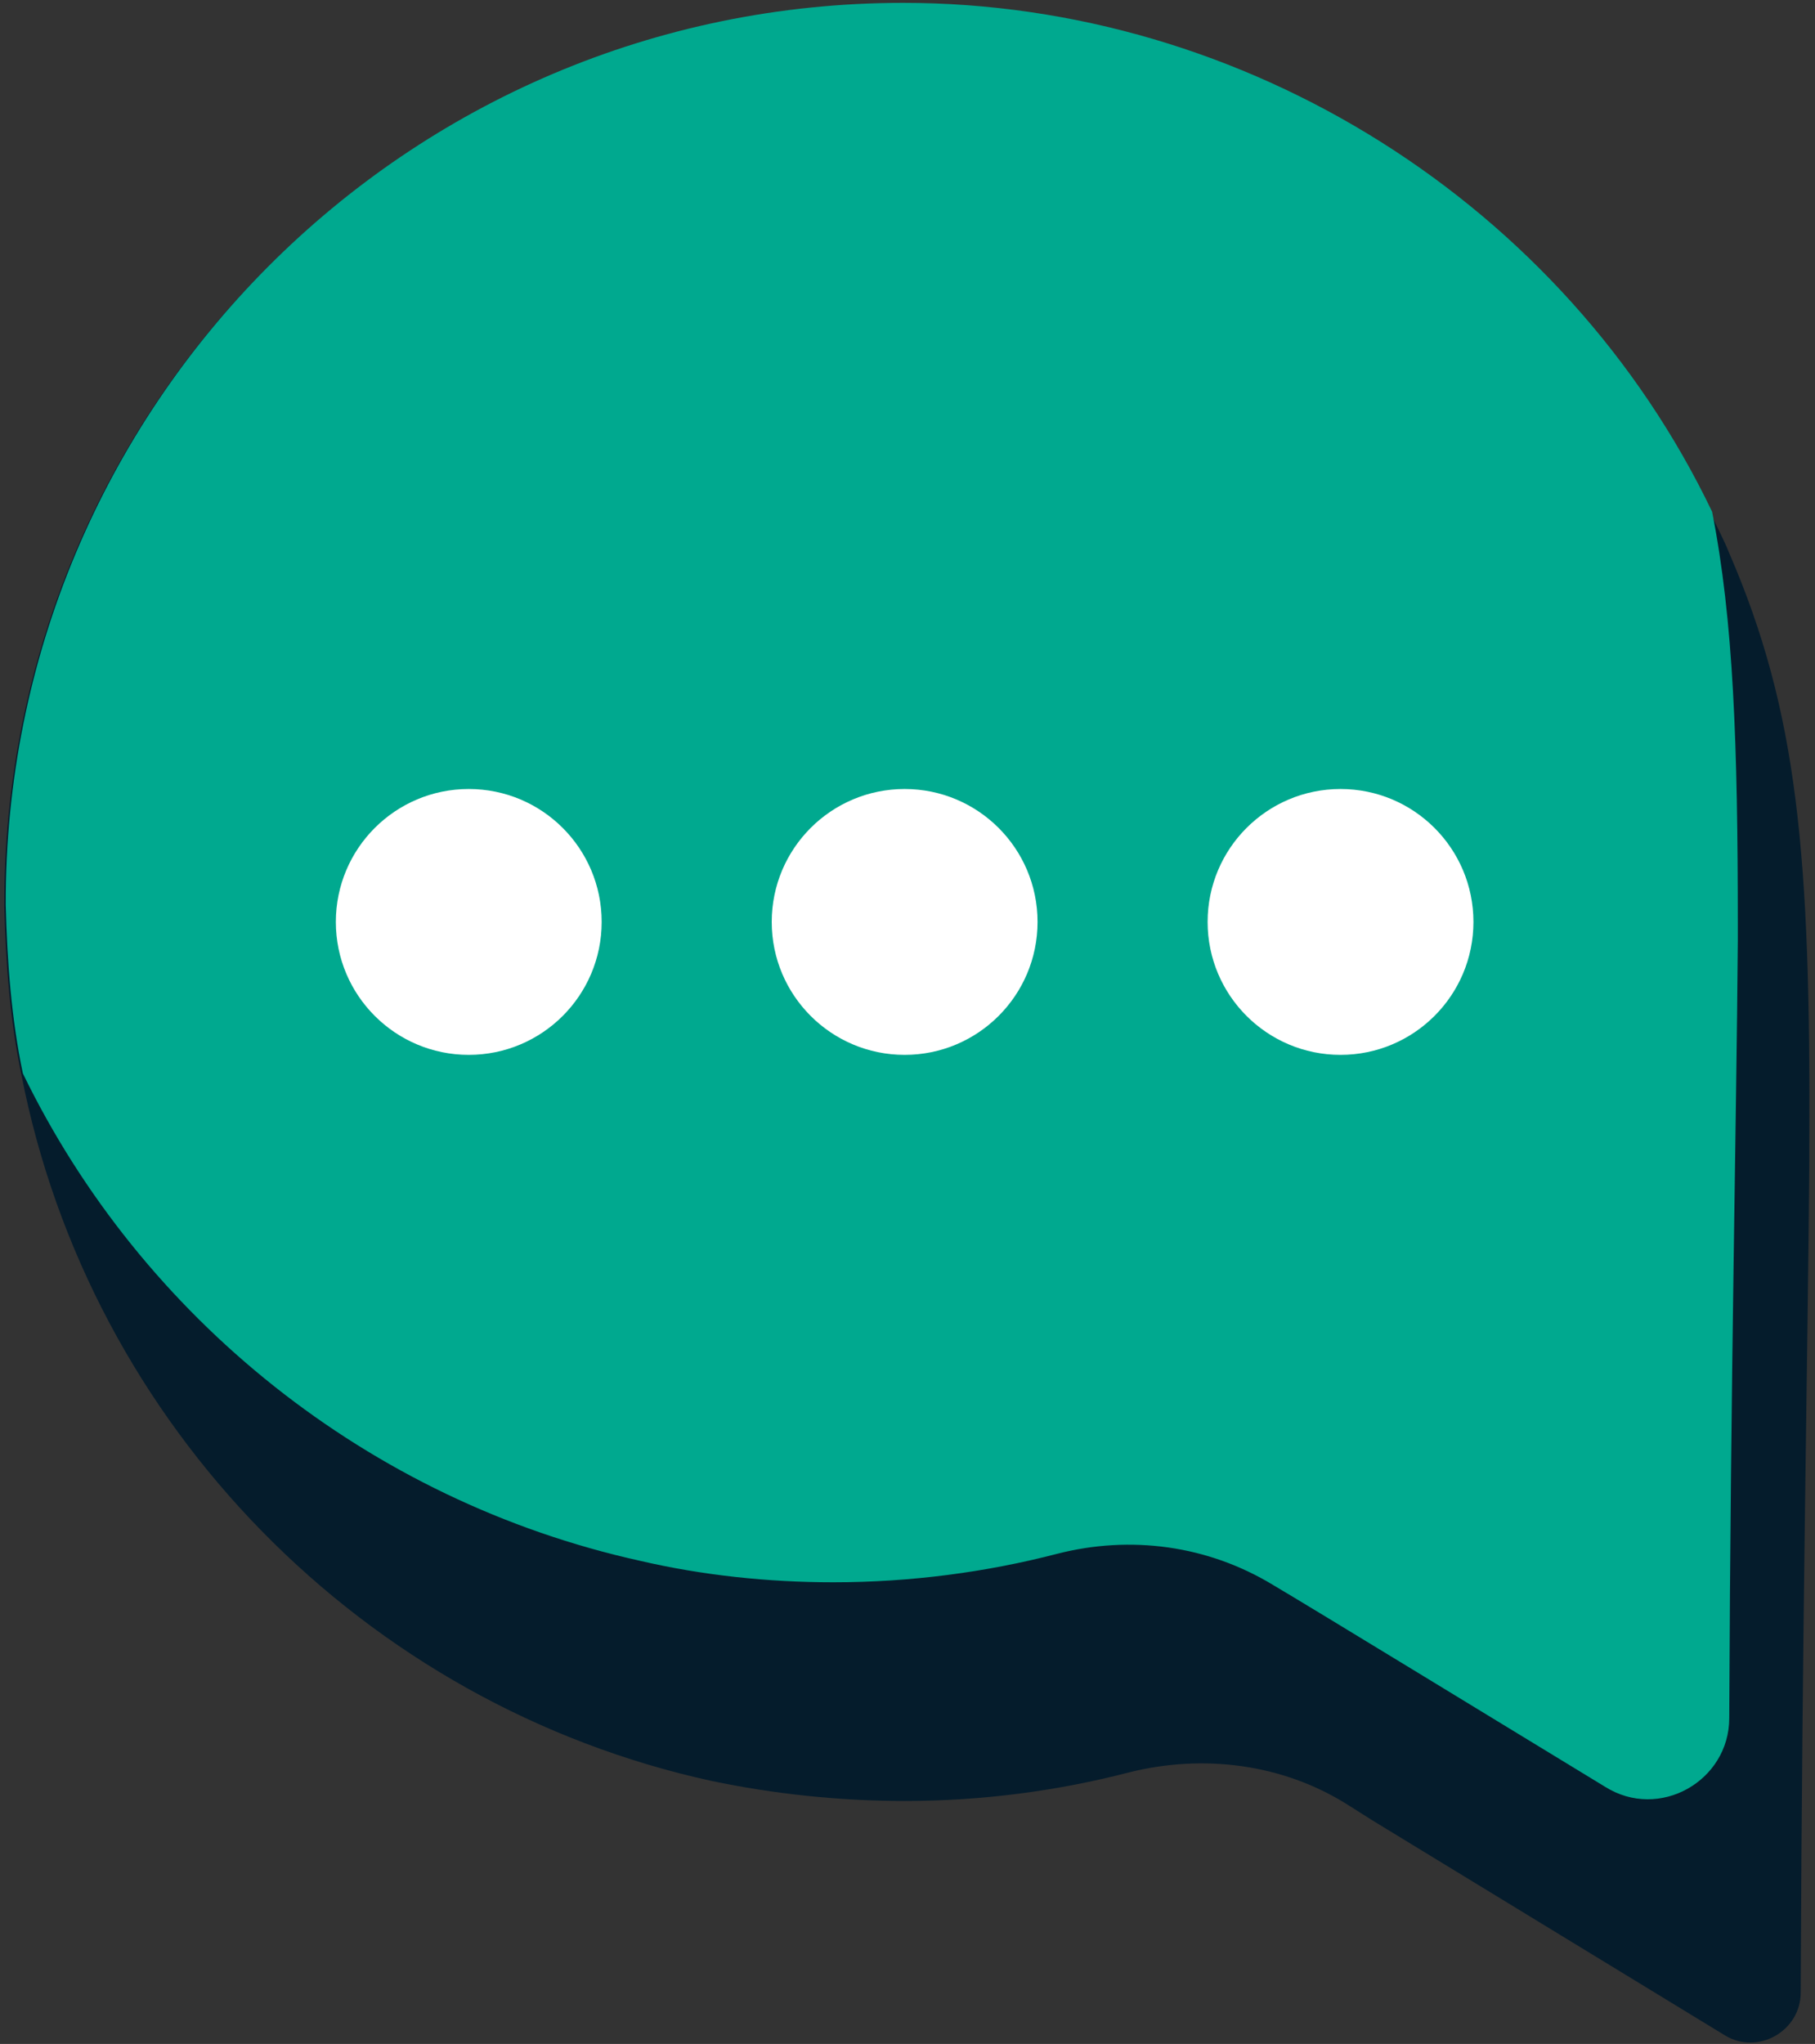 <?xml version="1.0" encoding="UTF-8"?>
<svg width="127px" height="143px" viewBox="0 0 127 143" version="1.1" xmlns="http://www.w3.org/2000/svg" xmlns:xlink="http://www.w3.org/1999/xlink">
    <rect x="0" y="0" width="127" height="143" fill="#333333" stroke="none"/>
    <!-- Generator: Sketch 51.2 (57519) - http://www.bohemiancoding.com/sketch -->
    <title>Chat</title>
    <desc>Created with Sketch.</desc>
    <defs></defs>
    <g id="Page-1" stroke="none" stroke-width="1" fill="none" fill-rule="evenodd">
        <g id="Chat" fill-rule="nonzero">
            <path d="M126.6,80.1 C126.6,80.5 126.6,80.8 126.6,81.2 C126.5,94.9 126.1,113.2 126,139.4 C126,142.1 123,143.8 120.7,142.4 L96.1,127.4 L94.2,126.2 C89.7,123.4 84.2,122.7 79,124 C74,125.3 68.7,126 63.3,126 C58.7,126 54.1,125.5 49.8,124.6 C25.5,119.3 6.3,99.8 1.5,75.2 C0.7,71.4 0.4,67.4 0.3,63.4 C0.2,28.6 28.3,0.3 63.1,0.3 C87.1,0.3 109.4,14.4 119.7,35.9 C120.1,36.8 120.6,37.7 121,38.7 C125.8,49.8 126.7,59.8 126.6,80.1 Z" id="Shape" fill="#051C2C"></path>
            <path d="M121.6,64.8 C121.6,65.1 121.6,65.5 121.6,65.8 C121.5,78.8 121.1,95.9 121,120.2 C121,124.6 116.1,127.4 112.3,125 C89,110.8 91.6,112.4 89.1,110.9 C84.5,108.1 79.1,107.4 74,108.7 C69,110 63.7,110.7 58.3,110.7 C53.7,110.7 49.1,110.2 44.8,109.2 C25.8,105 9.9,92.2 1.6,75.1 C0.8,71.3 0.5,67.3 0.4,63.3 C0.3,28.5 28.4,0.2 63.2,0.2 C87.2,0.2 109.5,14.3 119.8,35.8 C121.3,43.4 121.6,52.1 121.6,64.8 Z" id="Shape" fill="#00A98F"></path>
            <circle id="Oval" fill="#FFF" cx="32.8" cy="64.5" r="9.3"></circle>
            <circle id="Oval" fill="#FFF" cx="63.3" cy="64.5" r="9.3"></circle>
            <circle id="Oval" fill="#FFF" cx="93.8" cy="64.5" r="9.3"></circle>
        </g>
    </g>
</svg>